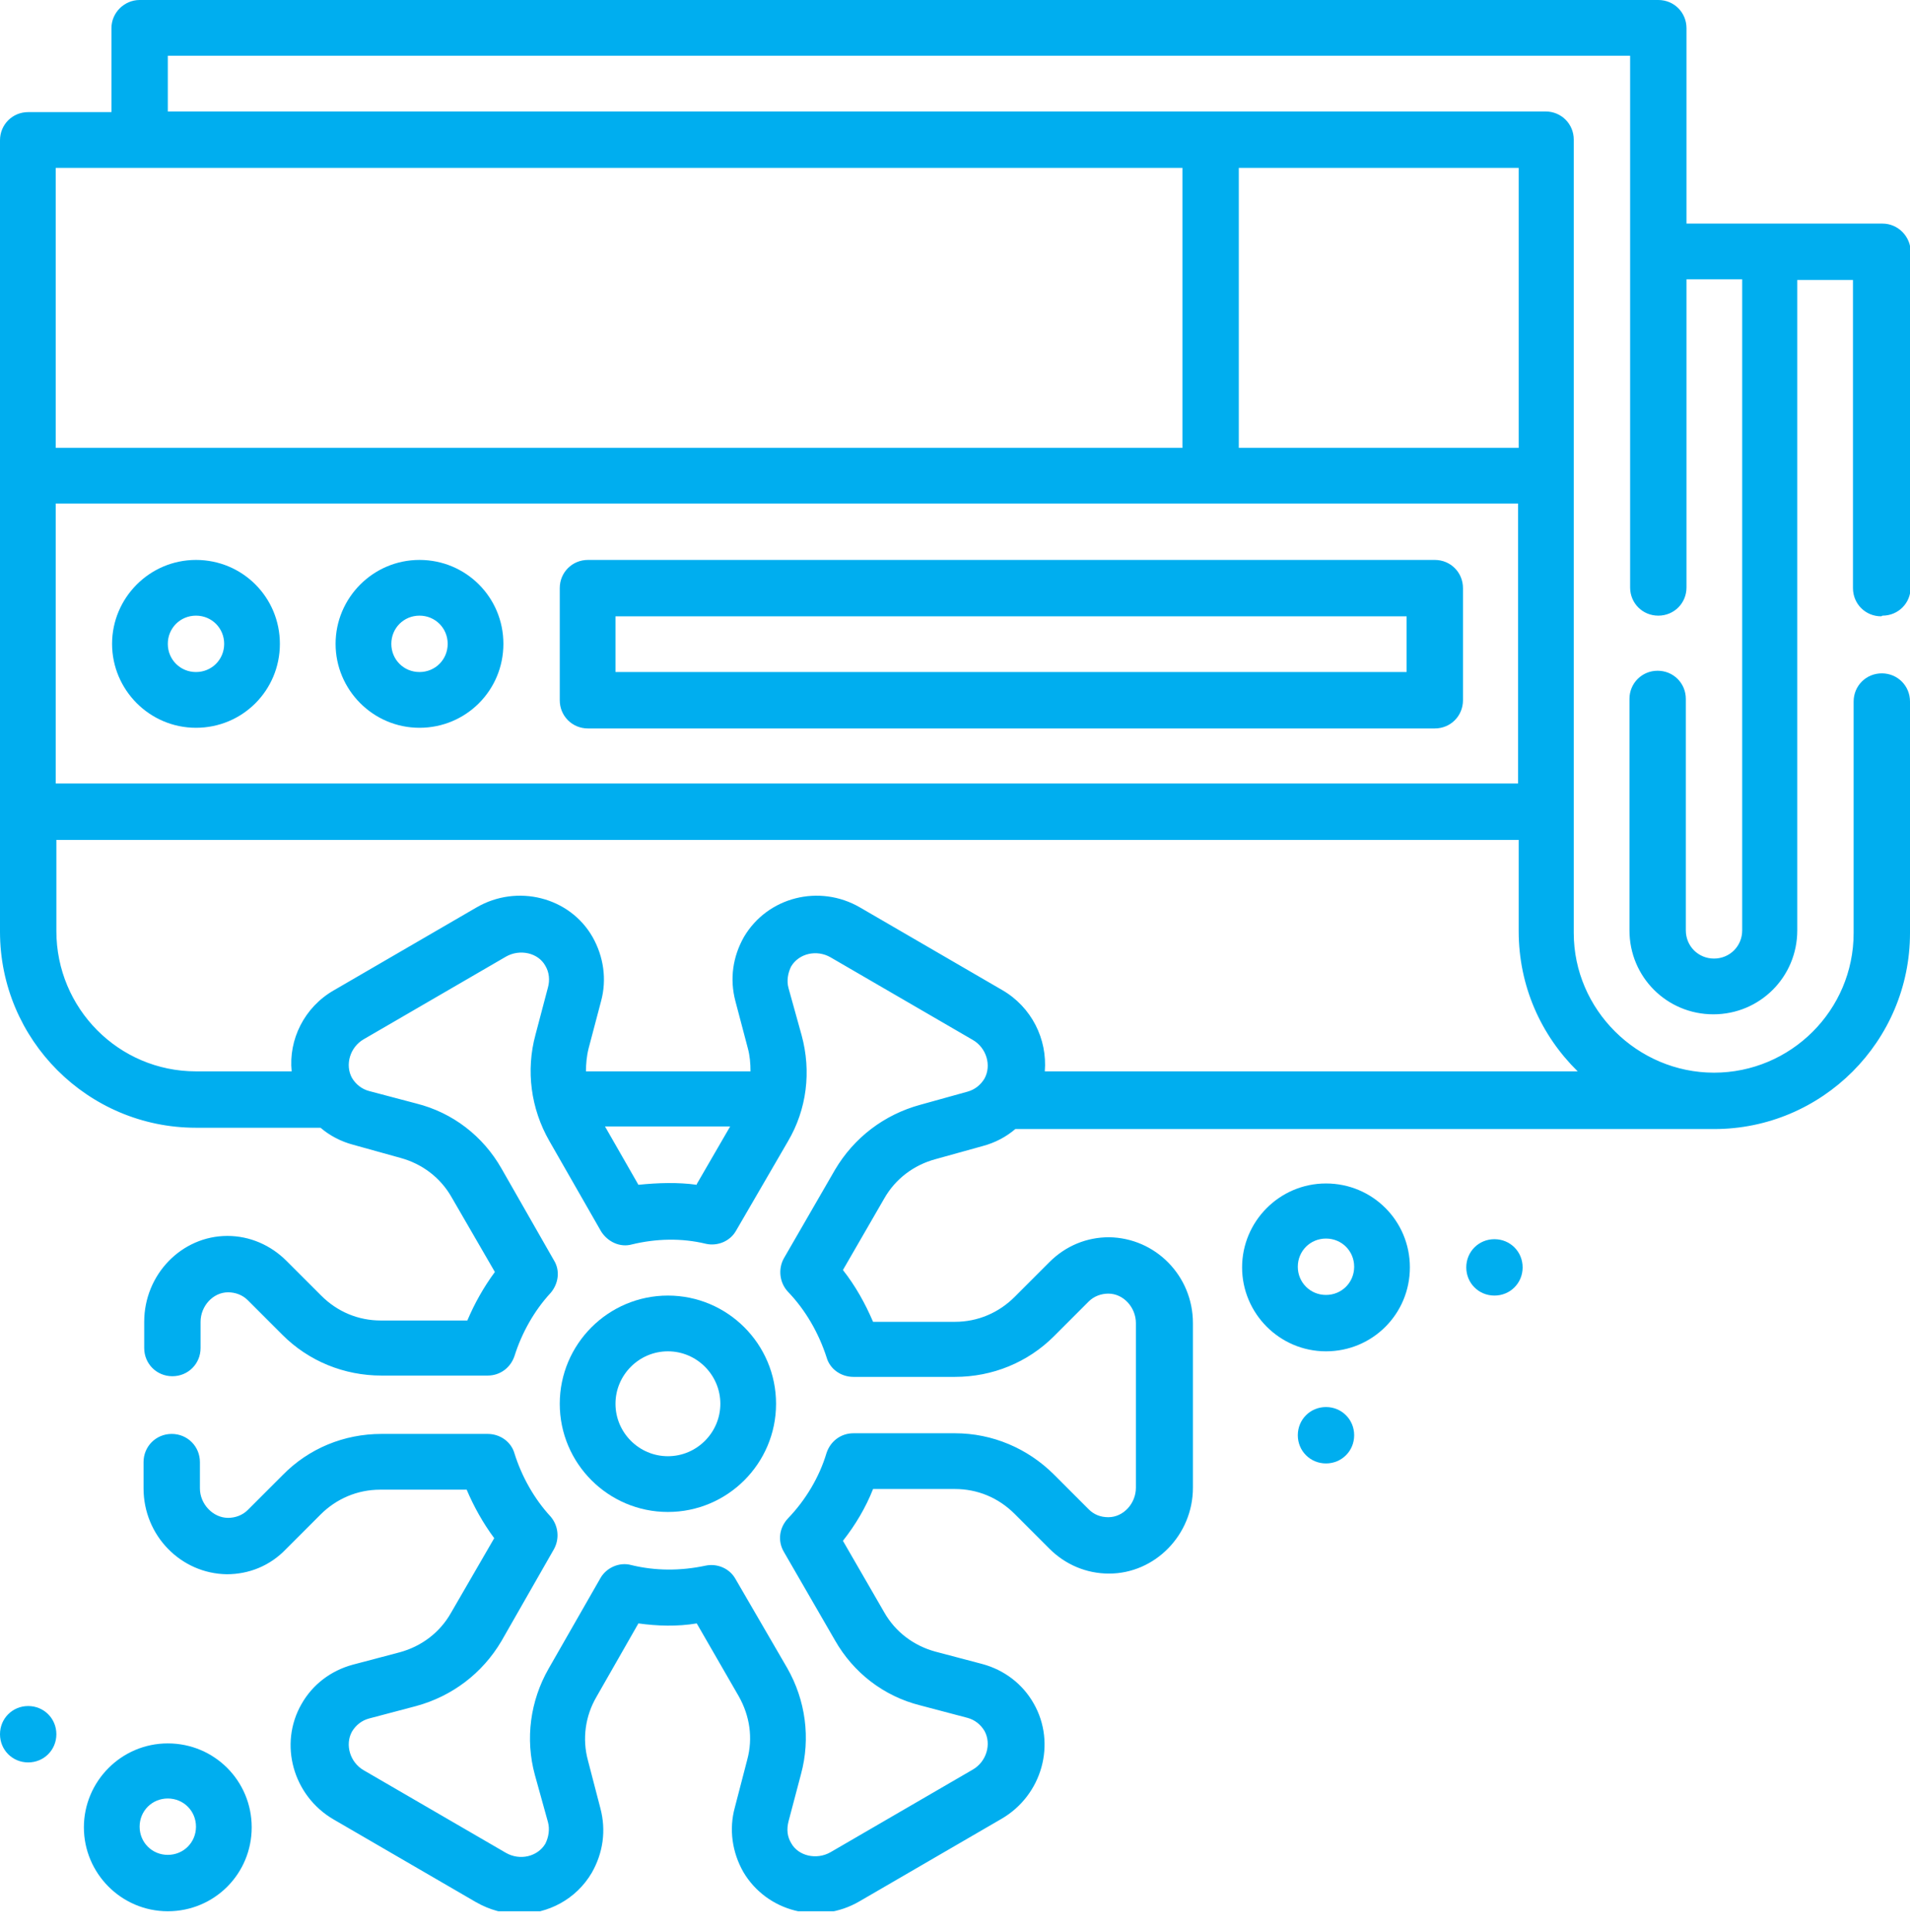 <svg width="90" height="91" viewBox="0 0 90 91" fill="none" xmlns="http://www.w3.org/2000/svg">
<g clip-path="url(#clip0_1_628)">
<path d="M66.28 31.657H29.002V29.032H66.28V31.657ZM67.608 26.376H27.704C26.963 26.376 26.376 26.963 26.376 27.704V32.986C26.376 33.727 26.963 34.314 27.704 34.314H67.608C68.35 34.314 68.936 33.727 68.936 32.986V27.704C68.936 26.963 68.35 26.376 67.608 26.376Z" fill="#00AEEF"/>
<path d="M19.767 31.657C19.025 31.657 18.439 31.071 18.439 30.329C18.439 29.588 19.025 29.001 19.767 29.001C20.508 29.001 21.095 29.588 21.095 30.329C21.095 31.071 20.508 31.657 19.767 31.657ZM19.767 26.376C17.574 26.376 15.813 28.168 15.813 30.329C15.813 32.491 17.574 34.283 19.767 34.283C21.959 34.283 23.72 32.522 23.72 30.329C23.72 28.137 21.959 26.376 19.767 26.376Z" fill="#00AEEF"/>
<path d="M9.235 31.657C8.494 31.657 7.907 31.071 7.907 30.329C7.907 29.588 8.494 29.001 9.235 29.001C9.976 29.001 10.563 29.588 10.563 30.329C10.563 31.071 9.976 31.657 9.235 31.657ZM9.235 26.376C7.042 26.376 5.281 28.168 5.281 30.329C5.281 32.491 7.042 34.283 9.235 34.283C11.428 34.283 13.188 32.522 13.188 30.329C13.188 28.137 11.428 26.376 9.235 26.376Z" fill="#00AEEF"/>
<path d="M55.717 21.095H2.625V7.907H55.717V21.095ZM58.373 7.907H71.561V21.095H58.373V7.907ZM74.341 50.467H49.231C49.355 48.953 48.614 47.44 47.224 46.637L40.522 42.745C38.607 41.633 36.167 42.251 35.055 44.135C34.53 45.062 34.375 46.112 34.653 47.162L35.24 49.386C35.333 49.725 35.364 50.096 35.364 50.467H27.611C27.611 50.127 27.642 49.756 27.735 49.386L28.322 47.162C28.6 46.143 28.445 45.062 27.92 44.135C26.839 42.251 24.369 41.633 22.454 42.745L15.752 46.637C14.331 47.44 13.59 48.984 13.744 50.467H9.235C5.59 50.467 2.656 47.502 2.656 43.857V39.564H71.561V43.857C71.561 46.452 72.612 48.768 74.341 50.467ZM32.831 55.81C31.936 55.686 31.009 55.717 30.082 55.81L28.507 53.061H34.406L32.831 55.779V55.81ZM2.625 23.72H71.531V36.908H2.625V23.72ZM88.703 29.001C89.444 29.001 90.031 28.415 90.031 27.673V11.86C90.031 11.15 89.444 10.532 88.703 10.532H79.468V1.328C79.468 0.587 78.881 0 78.14 0H6.579C5.868 0 5.251 0.587 5.251 1.328V5.281H1.328C0.587 5.281 0 5.868 0 6.609V43.888C0 48.984 4.139 53.123 9.235 53.123H15.103C15.535 53.493 16.06 53.771 16.647 53.926L18.871 54.544C19.89 54.822 20.755 55.47 21.28 56.397L23.319 59.918C22.793 60.628 22.361 61.4 22.021 62.203H17.944C16.894 62.203 15.906 61.802 15.134 61.029L13.497 59.393C12.756 58.651 11.767 58.219 10.717 58.219C8.555 58.219 6.795 60.041 6.795 62.265V63.5C6.795 64.242 7.382 64.828 8.123 64.828C8.864 64.828 9.451 64.242 9.451 63.5V62.265C9.451 61.524 10.038 60.875 10.748 60.875C11.088 60.875 11.428 60.999 11.675 61.246L13.312 62.883C14.547 64.118 16.215 64.797 17.975 64.797H22.979C23.566 64.797 24.06 64.427 24.245 63.871C24.585 62.79 25.172 61.74 25.944 60.906C26.314 60.474 26.407 59.856 26.098 59.362L23.627 55.038C22.762 53.524 21.342 52.413 19.612 51.98L17.389 51.393C17.049 51.301 16.771 51.084 16.585 50.776C16.246 50.158 16.493 49.324 17.141 48.953L23.843 45.062C24.492 44.691 25.357 44.877 25.697 45.494C25.882 45.803 25.913 46.174 25.82 46.513L25.233 48.737C24.77 50.436 25.017 52.227 25.882 53.741L28.322 58.003C28.631 58.497 29.218 58.775 29.773 58.62C30.916 58.343 32.121 58.312 33.264 58.59C33.819 58.713 34.406 58.466 34.684 57.972L37.124 53.771C38.02 52.258 38.236 50.467 37.773 48.768L37.155 46.544C37.062 46.205 37.124 45.834 37.279 45.525C37.649 44.907 38.483 44.722 39.132 45.093L45.834 48.984C46.483 49.355 46.73 50.189 46.39 50.806C46.205 51.115 45.927 51.331 45.587 51.424L43.363 52.042C41.664 52.505 40.244 53.586 39.348 55.099L36.939 59.269C36.661 59.763 36.723 60.412 37.124 60.844C37.958 61.709 38.576 62.79 38.947 63.933C39.101 64.489 39.626 64.859 40.213 64.859H45C46.761 64.859 48.428 64.18 49.664 62.944L51.301 61.307C51.548 61.06 51.887 60.937 52.227 60.937C52.938 60.937 53.524 61.585 53.524 62.327V70.079C53.524 70.82 52.938 71.469 52.227 71.469C51.857 71.469 51.548 71.345 51.301 71.098L49.664 69.461C48.428 68.226 46.761 67.515 45 67.515H40.213C39.626 67.515 39.132 67.886 38.947 68.442C38.607 69.585 37.958 70.666 37.124 71.531C36.723 71.963 36.63 72.581 36.939 73.106L39.348 77.275C40.213 78.789 41.633 79.9 43.363 80.333L45.587 80.92C45.927 81.012 46.205 81.228 46.39 81.537C46.73 82.155 46.483 82.989 45.834 83.36L39.132 87.251C38.483 87.622 37.618 87.436 37.279 86.819C37.093 86.51 37.062 86.17 37.155 85.8L37.742 83.576C38.205 81.877 37.958 80.086 37.093 78.572L34.653 74.372C34.375 73.878 33.789 73.631 33.233 73.754C32.059 74.001 30.885 74.001 29.743 73.723C29.187 73.569 28.569 73.847 28.291 74.341L25.851 78.603C24.986 80.117 24.739 81.908 25.203 83.607L25.82 85.831C25.913 86.17 25.851 86.541 25.697 86.85C25.326 87.467 24.492 87.653 23.843 87.282L17.141 83.391C16.493 83.02 16.246 82.186 16.585 81.568C16.771 81.259 17.049 81.043 17.389 80.951L19.612 80.364C21.311 79.9 22.732 78.82 23.627 77.306L26.098 72.982C26.376 72.488 26.314 71.87 25.944 71.438C25.172 70.604 24.585 69.554 24.245 68.473C24.091 67.917 23.566 67.546 22.979 67.546H17.975C16.215 67.546 14.547 68.226 13.312 69.492L11.675 71.129C11.428 71.376 11.088 71.5 10.748 71.5C10.038 71.5 9.42 70.851 9.42 70.11V68.874C9.42 68.133 8.833 67.546 8.092 67.546C7.351 67.546 6.764 68.133 6.764 68.874V70.11C6.764 72.334 8.524 74.125 10.686 74.156C11.736 74.156 12.725 73.754 13.466 72.982L15.103 71.345C15.844 70.604 16.832 70.172 17.913 70.172H21.99C22.33 70.975 22.762 71.747 23.288 72.457L21.249 75.978C20.724 76.905 19.859 77.553 18.84 77.831L16.616 78.418C15.597 78.696 14.732 79.344 14.207 80.271C13.126 82.155 13.806 84.595 15.721 85.707L22.423 89.599C23.071 89.969 23.751 90.154 24.461 90.154C25.82 90.154 27.148 89.475 27.89 88.209C28.415 87.282 28.569 86.232 28.291 85.182L27.704 82.927C27.426 81.908 27.581 80.827 28.106 79.931L30.082 76.472C30.978 76.596 31.905 76.627 32.831 76.472L34.808 79.9C35.333 80.827 35.487 81.877 35.209 82.896L34.623 85.151C34.344 86.17 34.499 87.251 35.024 88.178C36.136 90.062 38.576 90.68 40.491 89.568L47.193 85.676C49.108 84.564 49.787 82.124 48.706 80.24C48.181 79.314 47.316 78.665 46.297 78.387L44.073 77.8C43.054 77.522 42.189 76.874 41.664 75.947L39.719 72.581C40.305 71.839 40.8 71.005 41.139 70.141H45C46.05 70.141 47.038 70.542 47.811 71.314L49.447 72.951C50.189 73.692 51.177 74.125 52.258 74.125C54.42 74.125 56.211 72.303 56.211 70.079V62.327C56.211 60.103 54.451 58.312 52.258 58.281C51.208 58.281 50.22 58.682 49.447 59.454L47.811 61.091C47.069 61.833 46.081 62.265 45 62.265H41.139C40.769 61.4 40.305 60.566 39.719 59.825L41.664 56.459C42.189 55.532 43.054 54.883 44.073 54.605L46.297 53.988C46.884 53.833 47.409 53.555 47.842 53.185H80.765C85.861 53.185 90 49.046 90 43.95V33.047C90 32.306 89.413 31.719 88.672 31.719C87.931 31.719 87.344 32.306 87.344 33.047V43.95C87.344 47.594 84.379 50.529 80.765 50.529C77.152 50.529 74.156 47.563 74.156 43.95V6.579C74.156 5.837 73.569 5.251 72.828 5.251H7.907V2.625H76.812V27.673C76.812 28.415 77.399 29.001 78.14 29.001C78.881 29.001 79.468 28.415 79.468 27.673V13.157H82.093V43.826C82.093 44.568 81.507 45.154 80.765 45.154C80.024 45.154 79.437 44.568 79.437 43.826V32.924C79.437 32.183 78.85 31.596 78.109 31.596C77.368 31.596 76.781 32.183 76.781 32.924V43.826C76.781 46.019 78.541 47.78 80.734 47.78C82.927 47.78 84.688 46.019 84.688 43.826V13.188H87.313V27.704C87.313 28.445 87.9 29.032 88.641 29.032" fill="#00AEEF"/>
<path d="M1.328 80.364C2.069 80.364 2.656 80.951 2.656 81.692C2.656 82.433 2.069 83.02 1.328 83.02C0.587 83.02 0 82.433 0 81.692C0 80.951 0.587 80.364 1.328 80.364Z" fill="#00AEEF"/>
<path d="M62.481 66.28C63.222 66.28 63.809 66.867 63.809 67.608C63.809 68.349 63.222 68.936 62.481 68.936C61.74 68.936 61.153 68.349 61.153 67.608C61.153 66.867 61.74 66.28 62.481 66.28Z" fill="#00AEEF"/>
<path d="M70.419 58.373C71.16 58.373 71.747 58.96 71.747 59.701C71.747 60.443 71.16 61.029 70.419 61.029C69.677 61.029 69.091 60.443 69.091 59.701C69.091 58.96 69.677 58.373 70.419 58.373Z" fill="#00AEEF"/>
<path d="M29.002 66.126C29.002 64.767 30.113 63.655 31.472 63.655C32.831 63.655 33.943 64.767 33.943 66.126C33.943 67.485 32.831 68.596 31.472 68.596C30.113 68.596 29.002 67.485 29.002 66.126ZM36.568 66.126C36.568 63.315 34.283 61.029 31.472 61.029C28.662 61.029 26.376 63.315 26.376 66.126C26.376 68.936 28.662 71.222 31.472 71.222C34.283 71.222 36.568 68.936 36.568 66.126Z" fill="#00AEEF"/>
<path d="M7.907 87.375C7.165 87.375 6.579 86.788 6.579 86.047C6.579 85.305 7.165 84.719 7.907 84.719C8.648 84.719 9.235 85.305 9.235 86.047C9.235 86.788 8.648 87.375 7.907 87.375ZM7.907 82.124C5.714 82.124 3.953 83.916 3.953 86.078C3.953 88.24 5.714 90.031 7.907 90.031C10.1 90.031 11.86 88.27 11.86 86.078C11.86 83.885 10.1 82.124 7.907 82.124Z" fill="#00AEEF"/>
<path d="M62.481 60.999C61.74 60.999 61.153 60.412 61.153 59.671C61.153 58.929 61.74 58.343 62.481 58.343C63.222 58.343 63.809 58.929 63.809 59.671C63.809 60.412 63.222 60.999 62.481 60.999ZM62.481 55.748C60.288 55.748 58.528 57.539 58.528 59.701C58.528 61.863 60.288 63.655 62.481 63.655C64.674 63.655 66.434 61.894 66.434 59.701C66.434 57.509 64.674 55.748 62.481 55.748Z" fill="#00AEEF"/>
</g>
<defs>
<clipPath id="clip0_1_628">
<rect width="90" height="90.031" fill="white"/>
</clipPath>
</defs>
</svg>
